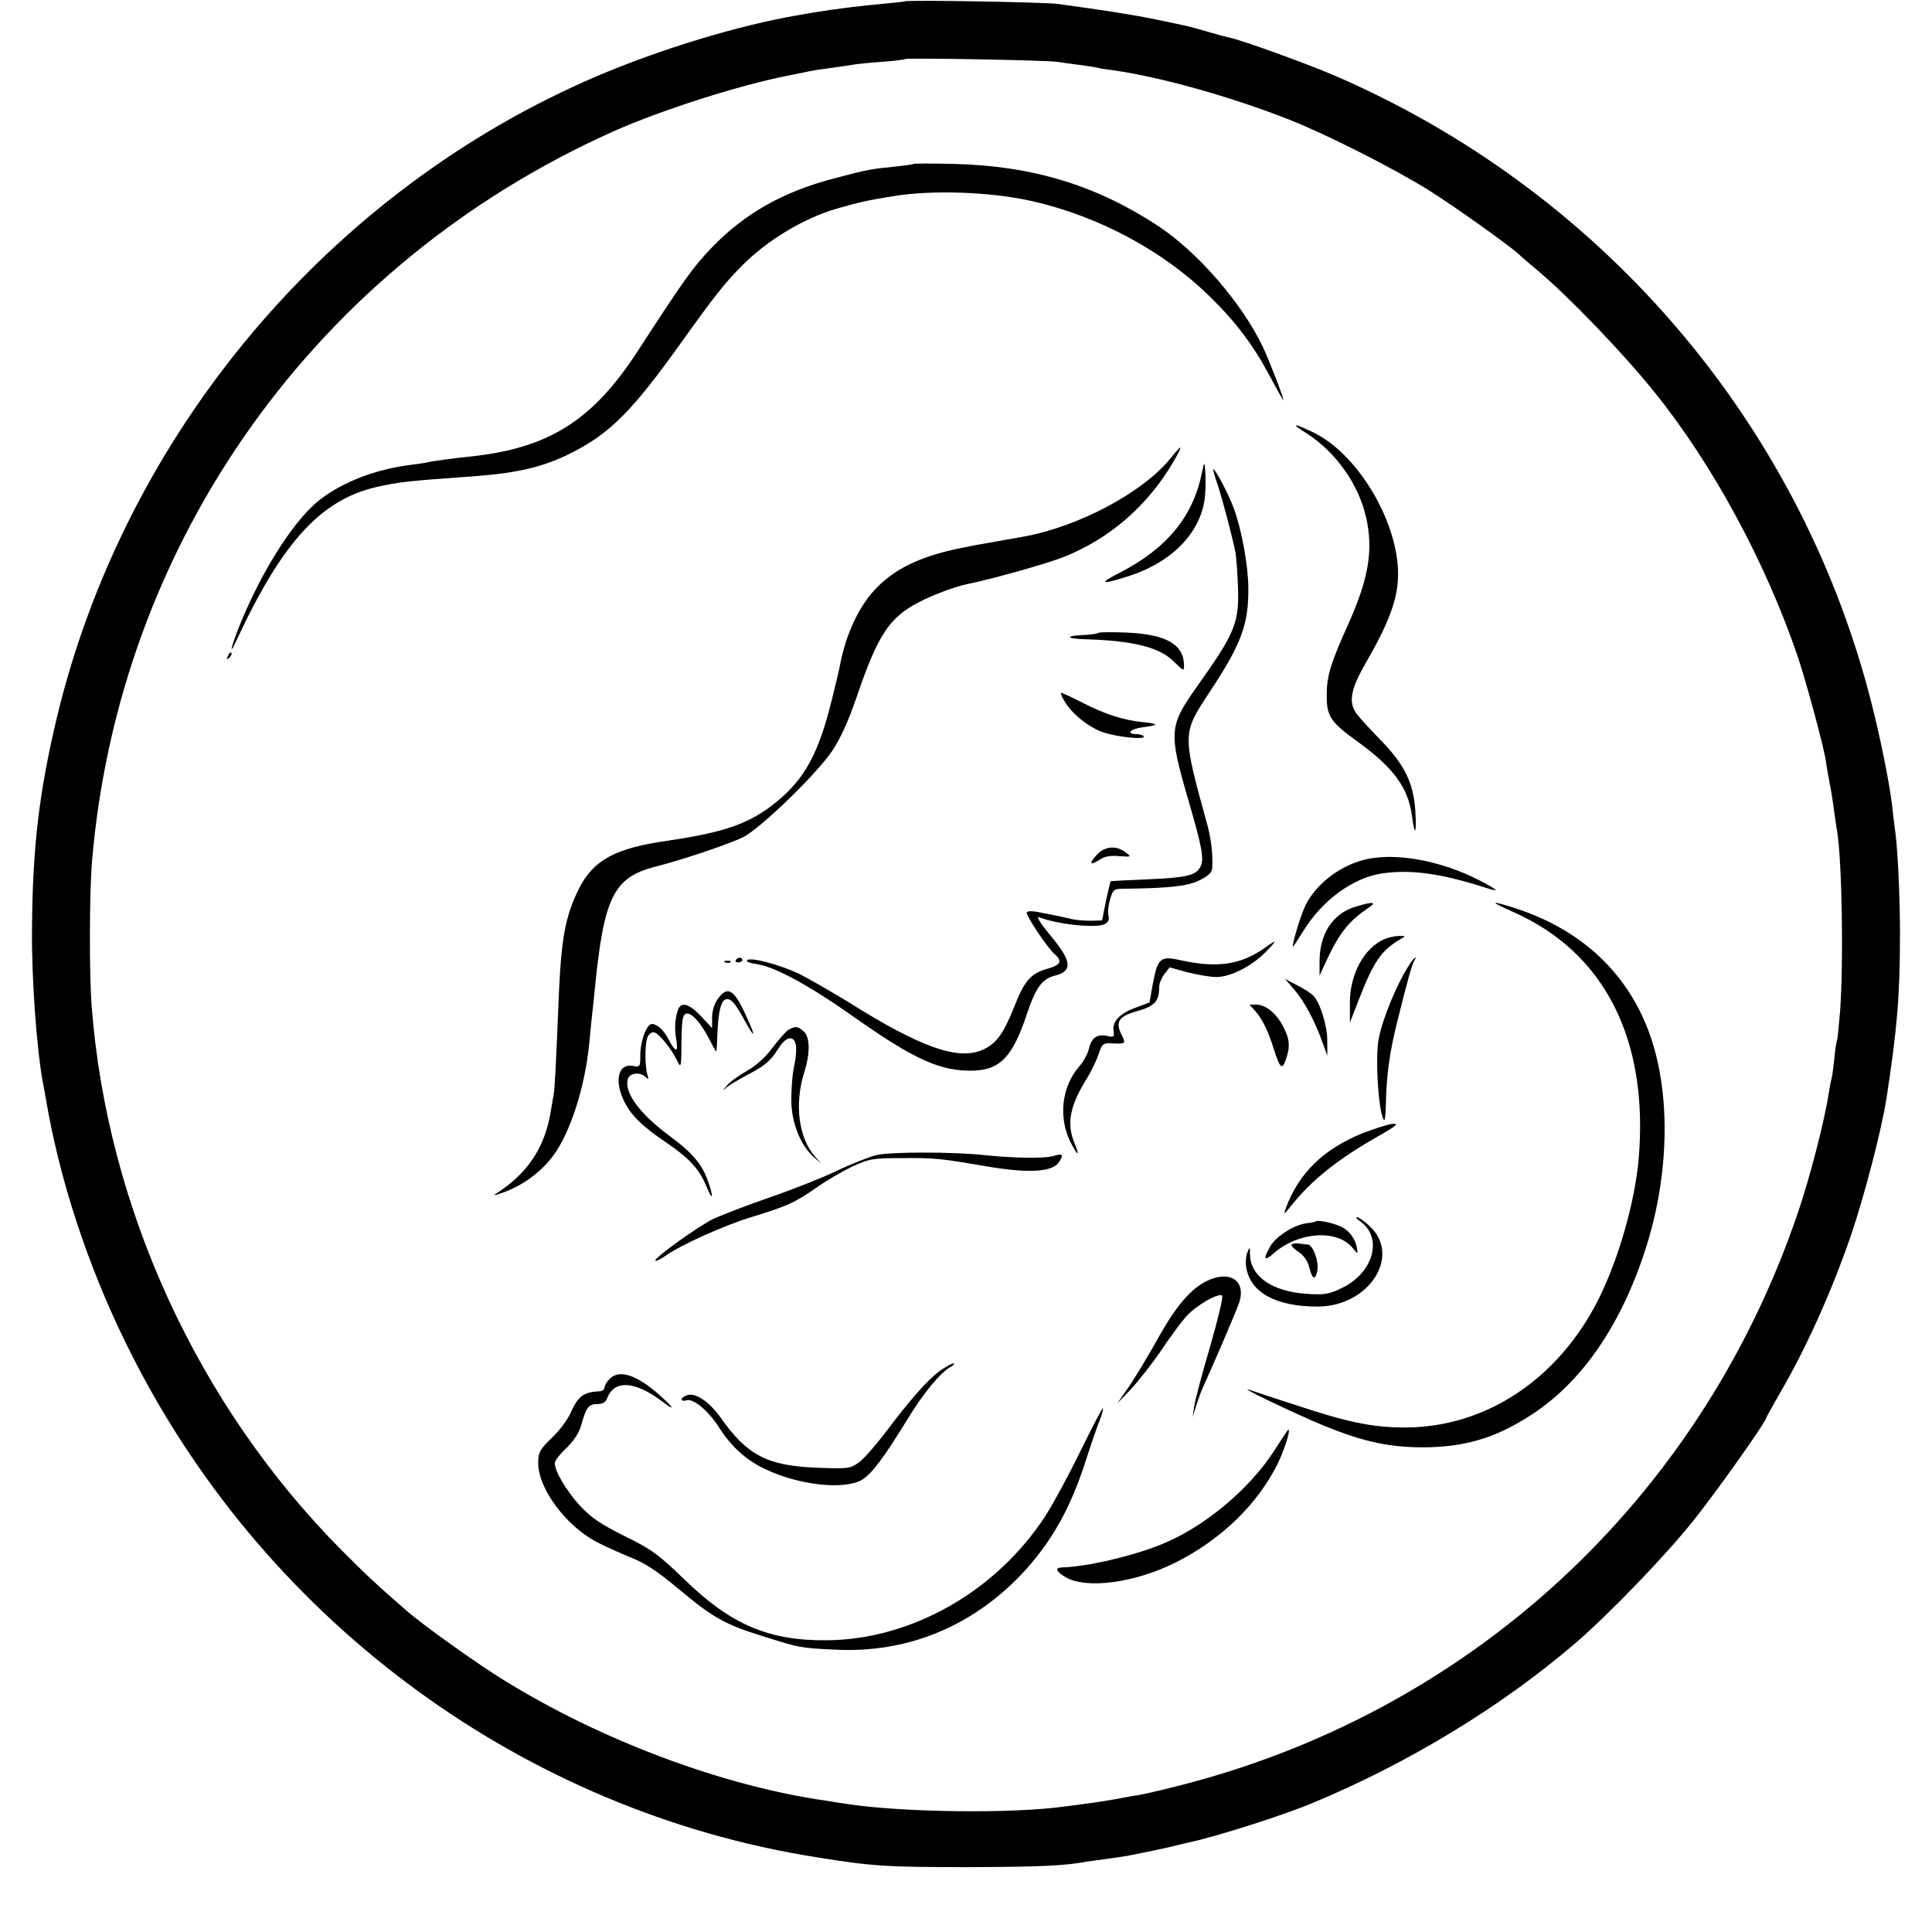 <?xml version="1.0" standalone="no"?>
<!DOCTYPE svg PUBLIC "-//W3C//DTD SVG 20010904//EN"
 "http://www.w3.org/TR/2001/REC-SVG-20010904/DTD/svg10.dtd">
<svg version="1.0" xmlns="http://www.w3.org/2000/svg"
 width="700pt" height="700pt" viewBox="0 0 700 700"
 preserveAspectRatio="xMidYMid meet">
<g transform="translate(0,700) scale(0.1,-0.1)"
fill="#000000" stroke="none">
<path d="M3278 6995 c-1 -1 -38 -5 -81 -9 -70 -6 -177 -19 -247 -31 -14 -2
-40 -7 -58 -10 -217 -37 -496 -122 -727 -220 -971 -414 -1711 -1293 -1959
-2325 -64 -269 -88 -469 -90 -765 -2 -178 17 -436 39 -555 2 -8 10 -55 19
-105 55 -298 164 -614 312 -901 492 -960 1418 -1636 2471 -1803 207 -33 249
-36 558 -36 251 1 345 5 423 20 9 1 42 6 72 10 30 4 64 9 75 11 11 2 34 7 50
10 17 3 59 12 95 20 36 9 72 17 80 19 98 21 340 98 445 142 349 145 689 352
957 583 118 102 323 314 423 440 82 102 265 360 265 374 0 2 23 43 51 92 94
161 186 367 254 564 50 146 112 385 130 500 39 253 49 375 49 595 0 146 -9
325 -19 386 -2 13 -6 47 -9 76 -10 87 -45 261 -81 398 -263 1008 -982 1840
-1946 2254 -107 45 -333 127 -376 135 -10 2 -43 11 -74 20 -65 19 -63 19 -189
45 -82 17 -189 34 -360 57 -47 6 -546 15 -552 9z m552 -219 c19 -3 55 -8 80
-11 25 -3 54 -8 65 -10 11 -3 36 -7 55 -9 175 -25 426 -95 640 -179 137 -54
378 -176 508 -257 92 -58 299 -205 328 -234 6 -6 35 -31 65 -56 111 -93 306
-295 422 -439 213 -264 404 -618 521 -961 33 -100 94 -326 102 -380 1 -14 8
-48 13 -77 6 -29 13 -74 16 -100 4 -26 8 -59 11 -73 18 -112 24 -472 11 -654
-5 -55 -9 -102 -11 -105 -2 -3 -7 -34 -10 -68 -4 -35 -8 -68 -11 -75 -2 -7 -6
-29 -9 -48 -15 -100 -70 -313 -114 -440 -355 -1040 -1193 -1810 -2257 -2074
-55 -14 -113 -27 -130 -30 -16 -2 -55 -9 -85 -15 -30 -5 -77 -13 -105 -16 -27
-4 -61 -8 -75 -10 -192 -27 -589 -22 -792 9 -21 3 -53 8 -70 11 -377 53 -820
219 -1175 439 -97 60 -295 201 -352 252 -113 98 -145 129 -234 218 -521 525
-849 1241 -905 1971 -9 120 -8 408 1 520 97 1164 815 2170 1892 2650 173 77
456 167 630 201 11 2 31 6 45 9 45 10 66 13 120 20 29 4 62 9 74 11 11 2 57 7
101 10 44 3 82 8 84 10 6 5 510 -4 551 -10z"/>
<path d="M3309 6406 c-2 -2 -33 -6 -69 -10 -82 -8 -96 -10 -216 -42 -186 -48
-327 -128 -446 -252 -69 -72 -99 -115 -270 -378 -164 -251 -323 -350 -613
-379 -47 -5 -131 -16 -145 -20 -8 -2 -35 -6 -60 -9 -128 -16 -245 -61 -329
-125 -86 -65 -199 -236 -279 -424 -40 -93 -59 -161 -25 -87 165 355 305 508
505 555 84 19 111 22 363 40 154 12 247 34 347 85 138 70 218 150 392 393 122
171 160 219 221 281 93 95 227 176 350 211 84 24 103 28 200 44 142 24 357 16
506 -18 241 -55 474 -180 643 -346 95 -93 157 -176 217 -288 27 -51 49 -90 49
-87 0 11 -49 139 -74 192 -75 158 -235 344 -381 440 -222 146 -453 217 -736
224 -81 2 -148 2 -150 0z"/>
<path d="M4734 5430 c106 -68 189 -185 216 -306 26 -117 9 -219 -63 -381 -65
-144 -80 -191 -80 -260 -1 -77 13 -99 109 -168 133 -96 186 -168 200 -272 10
-76 17 -66 12 18 -6 103 -40 171 -131 263 -38 39 -76 81 -84 93 -28 42 -18 88
36 182 95 165 124 253 115 356 -17 187 -155 405 -305 478 -74 36 -85 34 -25
-3z"/>
<path d="M4244 5343 c-100 -126 -336 -252 -539 -288 -80 -14 -152 -27 -170
-30 -11 -2 -33 -7 -50 -10 -237 -47 -352 -140 -419 -337 -8 -26 -18 -62 -21
-80 -3 -18 -17 -78 -31 -133 -48 -195 -98 -286 -200 -370 -97 -79 -186 -110
-394 -141 -192 -27 -270 -70 -323 -175 -48 -97 -63 -176 -72 -379 -11 -266
-15 -345 -19 -366 -2 -12 -7 -38 -10 -58 -21 -134 -85 -229 -202 -303 -10 -7
7 -2 39 10 67 26 132 75 173 132 62 85 114 250 129 405 3 36 8 81 10 100 2 19
7 62 10 95 33 335 68 406 220 445 103 26 278 86 320 108 65 35 263 227 320
311 30 45 59 108 90 199 75 220 117 284 222 339 54 28 134 58 179 67 84 17
278 71 343 96 170 66 311 188 406 353 32 56 29 60 -11 10z"/>
<path d="M4361 5315 c-1 -5 -4 -17 -6 -26 -31 -159 -126 -275 -296 -363 -79
-40 -72 -46 22 -16 161 49 268 157 284 284 6 45 2 147 -4 121z"/>
<path d="M4412 5243 c18 -56 50 -176 63 -238 4 -16 8 -71 10 -122 6 -138 -7
-172 -147 -369 -102 -144 -104 -164 -35 -404 53 -181 61 -224 46 -251 -16 -31
-50 -39 -192 -45 -72 -3 -132 -6 -133 -7 -1 -1 -9 -34 -17 -72 l-14 -70 -44
-1 c-24 0 -57 3 -74 8 -30 7 -63 14 -122 25 -19 3 -33 1 -33 -4 0 -15 74 -125
98 -147 33 -28 27 -42 -23 -56 -61 -17 -84 -44 -122 -142 -38 -95 -65 -132
-116 -153 -88 -37 -225 12 -481 173 -67 41 -149 88 -183 105 -72 33 -174 60
-186 48 -5 -5 11 -11 34 -14 65 -9 189 -76 349 -189 224 -158 319 -201 439
-197 96 4 140 51 191 203 32 97 56 130 102 141 66 17 62 53 -19 149 -34 42
-50 67 -39 63 69 -27 209 -41 239 -25 13 7 17 17 13 31 -3 12 0 39 6 59 11 36
14 38 52 38 164 2 228 9 271 30 31 15 45 28 47 43 3 48 -3 103 -17 156 -92
335 -92 332 6 481 117 177 143 247 142 380 -1 84 -24 210 -53 289 -17 47 -66
141 -74 141 -2 0 5 -26 16 -57z"/>
<path d="M3980 4707 c-3 -3 -29 -7 -58 -8 -63 -3 -59 -13 6 -15 181 -5 276
-30 327 -83 32 -32 35 -33 35 -14 0 78 -63 114 -205 121 -55 2 -102 2 -105 -1z"/>
<path d="M826 4623 c-6 -14 -5 -15 5 -6 7 7 10 15 7 18 -3 3 -9 -2 -12 -12z"/>
<path d="M3857 4459 c27 -46 90 -96 142 -113 52 -17 153 -27 145 -14 -3 4 -14
8 -24 8 -42 0 -27 19 21 25 60 8 59 13 -4 19 -67 7 -133 28 -215 70 -39 20
-74 36 -77 36 -4 0 2 -14 12 -31z"/>
<path d="M3974 3903 c-30 -32 -25 -41 10 -18 17 12 40 16 71 13 45 -3 45 -3
23 14 -34 26 -75 22 -104 -9z"/>
<path d="M4961 3889 c-95 -18 -188 -85 -230 -167 -17 -33 -53 -152 -46 -152 1
0 18 26 38 58 67 109 178 191 282 207 105 16 215 1 383 -53 50 -17 38 -5 -35
32 -132 66 -283 95 -392 75z"/>
<path d="M4909 3714 c-82 -25 -130 -101 -128 -204 l0 -45 16 35 c54 118 85
159 163 212 31 21 12 22 -51 2z"/>
<path d="M5480 3697 c333 -146 495 -463 457 -898 -14 -155 -72 -359 -144 -504
-146 -292 -410 -467 -703 -467 -118 0 -208 19 -398 82 -81 26 -156 51 -167 55
-37 11 119 -64 235 -115 163 -70 261 -93 390 -94 156 0 269 33 400 119 180
117 321 320 410 593 87 265 95 560 20 777 -78 225 -246 385 -489 464 -93 30
-97 26 -11 -12z"/>
<path d="M5020 3599 c-76 -30 -130 -128 -129 -234 l0 -70 33 85 c54 138 81
177 150 217 20 12 20 12 -4 12 -14 0 -36 -5 -50 -10z"/>
<path d="M4580 3564 c-84 -59 -170 -72 -298 -44 -78 18 -87 10 -105 -84 l-12
-68 -53 -20 c-57 -21 -84 -51 -77 -86 3 -19 0 -21 -26 -15 -35 7 -55 -8 -64
-48 -4 -17 -19 -45 -34 -62 -65 -74 -77 -186 -32 -276 26 -50 35 -54 15 -5
-31 73 -18 138 46 240 14 23 32 60 40 83 12 38 17 42 44 41 55 -3 56 -2 40 30
-24 48 -11 68 58 87 62 18 78 35 78 88 0 12 9 33 19 46 l19 24 65 -18 c36 -9
83 -17 104 -17 51 0 128 39 178 90 45 46 44 49 -5 14z"/>
<path d="M2666 3522 c-3 -5 1 -9 9 -9 8 0 15 4 15 9 0 4 -4 8 -9 8 -6 0 -12
-4 -15 -8z"/>
<path d="M5108 3507 c-46 -69 -99 -198 -113 -272 -13 -72 0 -274 20 -293 3 -3
5 19 6 49 2 115 14 200 44 317 32 130 51 198 59 211 14 21 -2 11 -16 -12z"/>
<path d="M2628 3513 c7 -3 16 -2 19 1 4 3 -2 6 -13 5 -11 0 -14 -3 -6 -6z"/>
<path d="M4688 3416 c36 -41 76 -115 103 -191 l18 -50 0 52 c1 54 -26 141 -51
166 -8 8 -34 25 -58 37 l-44 23 32 -37z"/>
<path d="M2601 3381 c-13 -17 -21 -45 -21 -68 l0 -38 -40 43 c-46 49 -76 55
-86 16 -10 -38 -10 -64 -3 -106 7 -43 -4 -41 -28 5 -18 35 -41 56 -61 57 -19
0 -42 -62 -42 -113 0 -42 -1 -44 -27 -39 -51 10 -68 -50 -34 -123 24 -53 67
-96 157 -156 82 -56 119 -96 145 -161 22 -53 25 -36 4 23 -22 62 -57 103 -140
164 -108 80 -165 158 -150 206 7 22 44 26 64 7 11 -11 12 -9 6 10 -8 29 -9
104 0 131 3 12 14 21 23 21 17 0 67 -62 89 -110 10 -21 12 -10 12 73 1 78 4
99 16 104 19 7 54 -32 86 -94 12 -24 23 -43 24 -43 1 0 3 26 4 58 3 89 14 132
35 132 17 0 30 -15 66 -81 37 -67 39 -57 4 19 -44 98 -68 112 -103 63z"/>
<path d="M4547 3338 c26 -29 46 -69 68 -138 23 -72 30 -78 44 -39 16 46 14 74
-9 118 -24 48 -64 81 -98 81 l-25 0 20 -22z"/>
<path d="M2857 3269 c-9 -5 -35 -35 -58 -65 -25 -34 -59 -65 -93 -84 -29 -17
-62 -40 -72 -53 -19 -22 -19 -22 1 -5 11 9 49 31 85 50 49 26 72 45 95 81 21
34 36 46 50 45 22 -3 26 -40 10 -113 -4 -22 -8 -71 -8 -110 0 -80 32 -163 80
-206 l28 -24 -23 26 c-59 67 -74 190 -38 304 22 68 21 128 -2 148 -21 19 -30
20 -55 6z"/>
<path d="M4939 2895 c-144 -58 -233 -145 -280 -272 -9 -26 -8 -25 18 7 75 94
169 170 323 257 61 35 69 43 45 41 -17 -2 -64 -17 -106 -33z"/>
<path d="M3175 2815 c-27 -7 -93 -33 -145 -58 -52 -25 -161 -68 -243 -96 -81
-28 -171 -63 -200 -76 -55 -26 -220 -145 -213 -153 3 -2 18 5 34 16 55 40 217
113 317 143 127 39 156 52 233 106 34 24 92 58 129 76 64 29 75 31 183 31 115
1 137 -1 305 -30 153 -26 240 -21 263 17 17 27 12 31 -24 20 -32 -9 -146 -7
-249 4 -111 12 -338 12 -390 0z"/>
<path d="M4929 2574 c82 -58 48 -185 -66 -240 -47 -23 -62 -26 -126 -22 -127
8 -206 62 -208 143 0 29 -1 29 -10 6 -5 -13 -7 -39 -3 -57 17 -89 109 -138
259 -138 185 1 303 183 188 291 -19 18 -40 33 -46 33 -6 0 -1 -7 12 -16z"/>
<path d="M4768 2575 c-2 -2 -16 -5 -33 -7 -45 -5 -109 -46 -131 -81 -29 -50
-25 -60 12 -27 90 78 231 87 286 17 17 -21 18 -21 15 -2 -5 34 -26 64 -55 79
-26 14 -87 27 -94 21z"/>
<path d="M4682 2493 c-7 -3 1 -14 20 -27 22 -14 36 -34 42 -59 11 -44 22 -47
29 -10 6 33 -16 93 -35 94 -7 0 -20 2 -28 3 -8 2 -21 1 -28 -1z"/>
<path d="M4371 2358 c-58 -29 -110 -90 -176 -208 -32 -58 -78 -134 -102 -170
l-45 -65 49 51 c26 28 74 89 106 135 31 47 73 104 92 126 35 41 117 89 133 79
5 -3 -15 -85 -43 -183 -29 -98 -55 -196 -58 -218 l-6 -40 14 45 c8 25 19 54
24 65 32 68 125 285 132 309 23 78 -37 115 -120 74z"/>
<path d="M3404 2032 c-43 -31 -108 -105 -198 -225 -33 -43 -74 -90 -92 -104
-33 -24 -38 -25 -151 -21 -183 7 -255 44 -353 183 -40 56 -90 90 -120 80 -11
-3 -20 -10 -20 -15 0 -5 7 -7 15 -4 25 10 81 -36 121 -99 44 -69 99 -119 169
-151 122 -58 287 -75 349 -37 35 22 79 80 164 219 57 94 120 170 157 190 11 6
15 12 9 12 -6 0 -29 -13 -50 -28z"/>
<path d="M2207 2002 c-10 -10 -17 -24 -17 -30 0 -7 -8 -12 -17 -13 -59 -2 -79
-18 -106 -79 -11 -25 -42 -66 -69 -91 -43 -42 -48 -52 -48 -90 0 -91 98 -225
210 -285 30 -16 87 -41 125 -57 52 -20 97 -50 176 -116 122 -102 166 -127 305
-170 134 -42 133 -42 261 -48 258 -13 492 82 674 273 108 115 178 239 234 415
19 59 41 124 50 144 8 21 13 40 11 42 -2 3 -38 -66 -80 -152 -42 -86 -100
-194 -130 -240 -178 -272 -485 -446 -791 -448 -210 -2 -347 57 -515 220 -93
90 -118 109 -216 157 -90 45 -122 67 -165 113 -49 55 -88 121 -89 152 0 8 19
33 43 55 28 28 46 56 54 86 17 61 26 73 58 73 18 0 29 6 35 21 25 67 99 63
197 -10 51 -39 48 -28 -7 21 -85 76 -149 95 -183 57z"/>
<path d="M4620 1749 c-93 -147 -264 -288 -423 -349 -106 -41 -263 -77 -349
-79 -27 -1 -22 -15 12 -35 77 -45 253 -21 402 54 165 84 294 210 367 356 25
52 48 124 39 124 -2 0 -23 -32 -48 -71z"/>
</g>
</svg>
